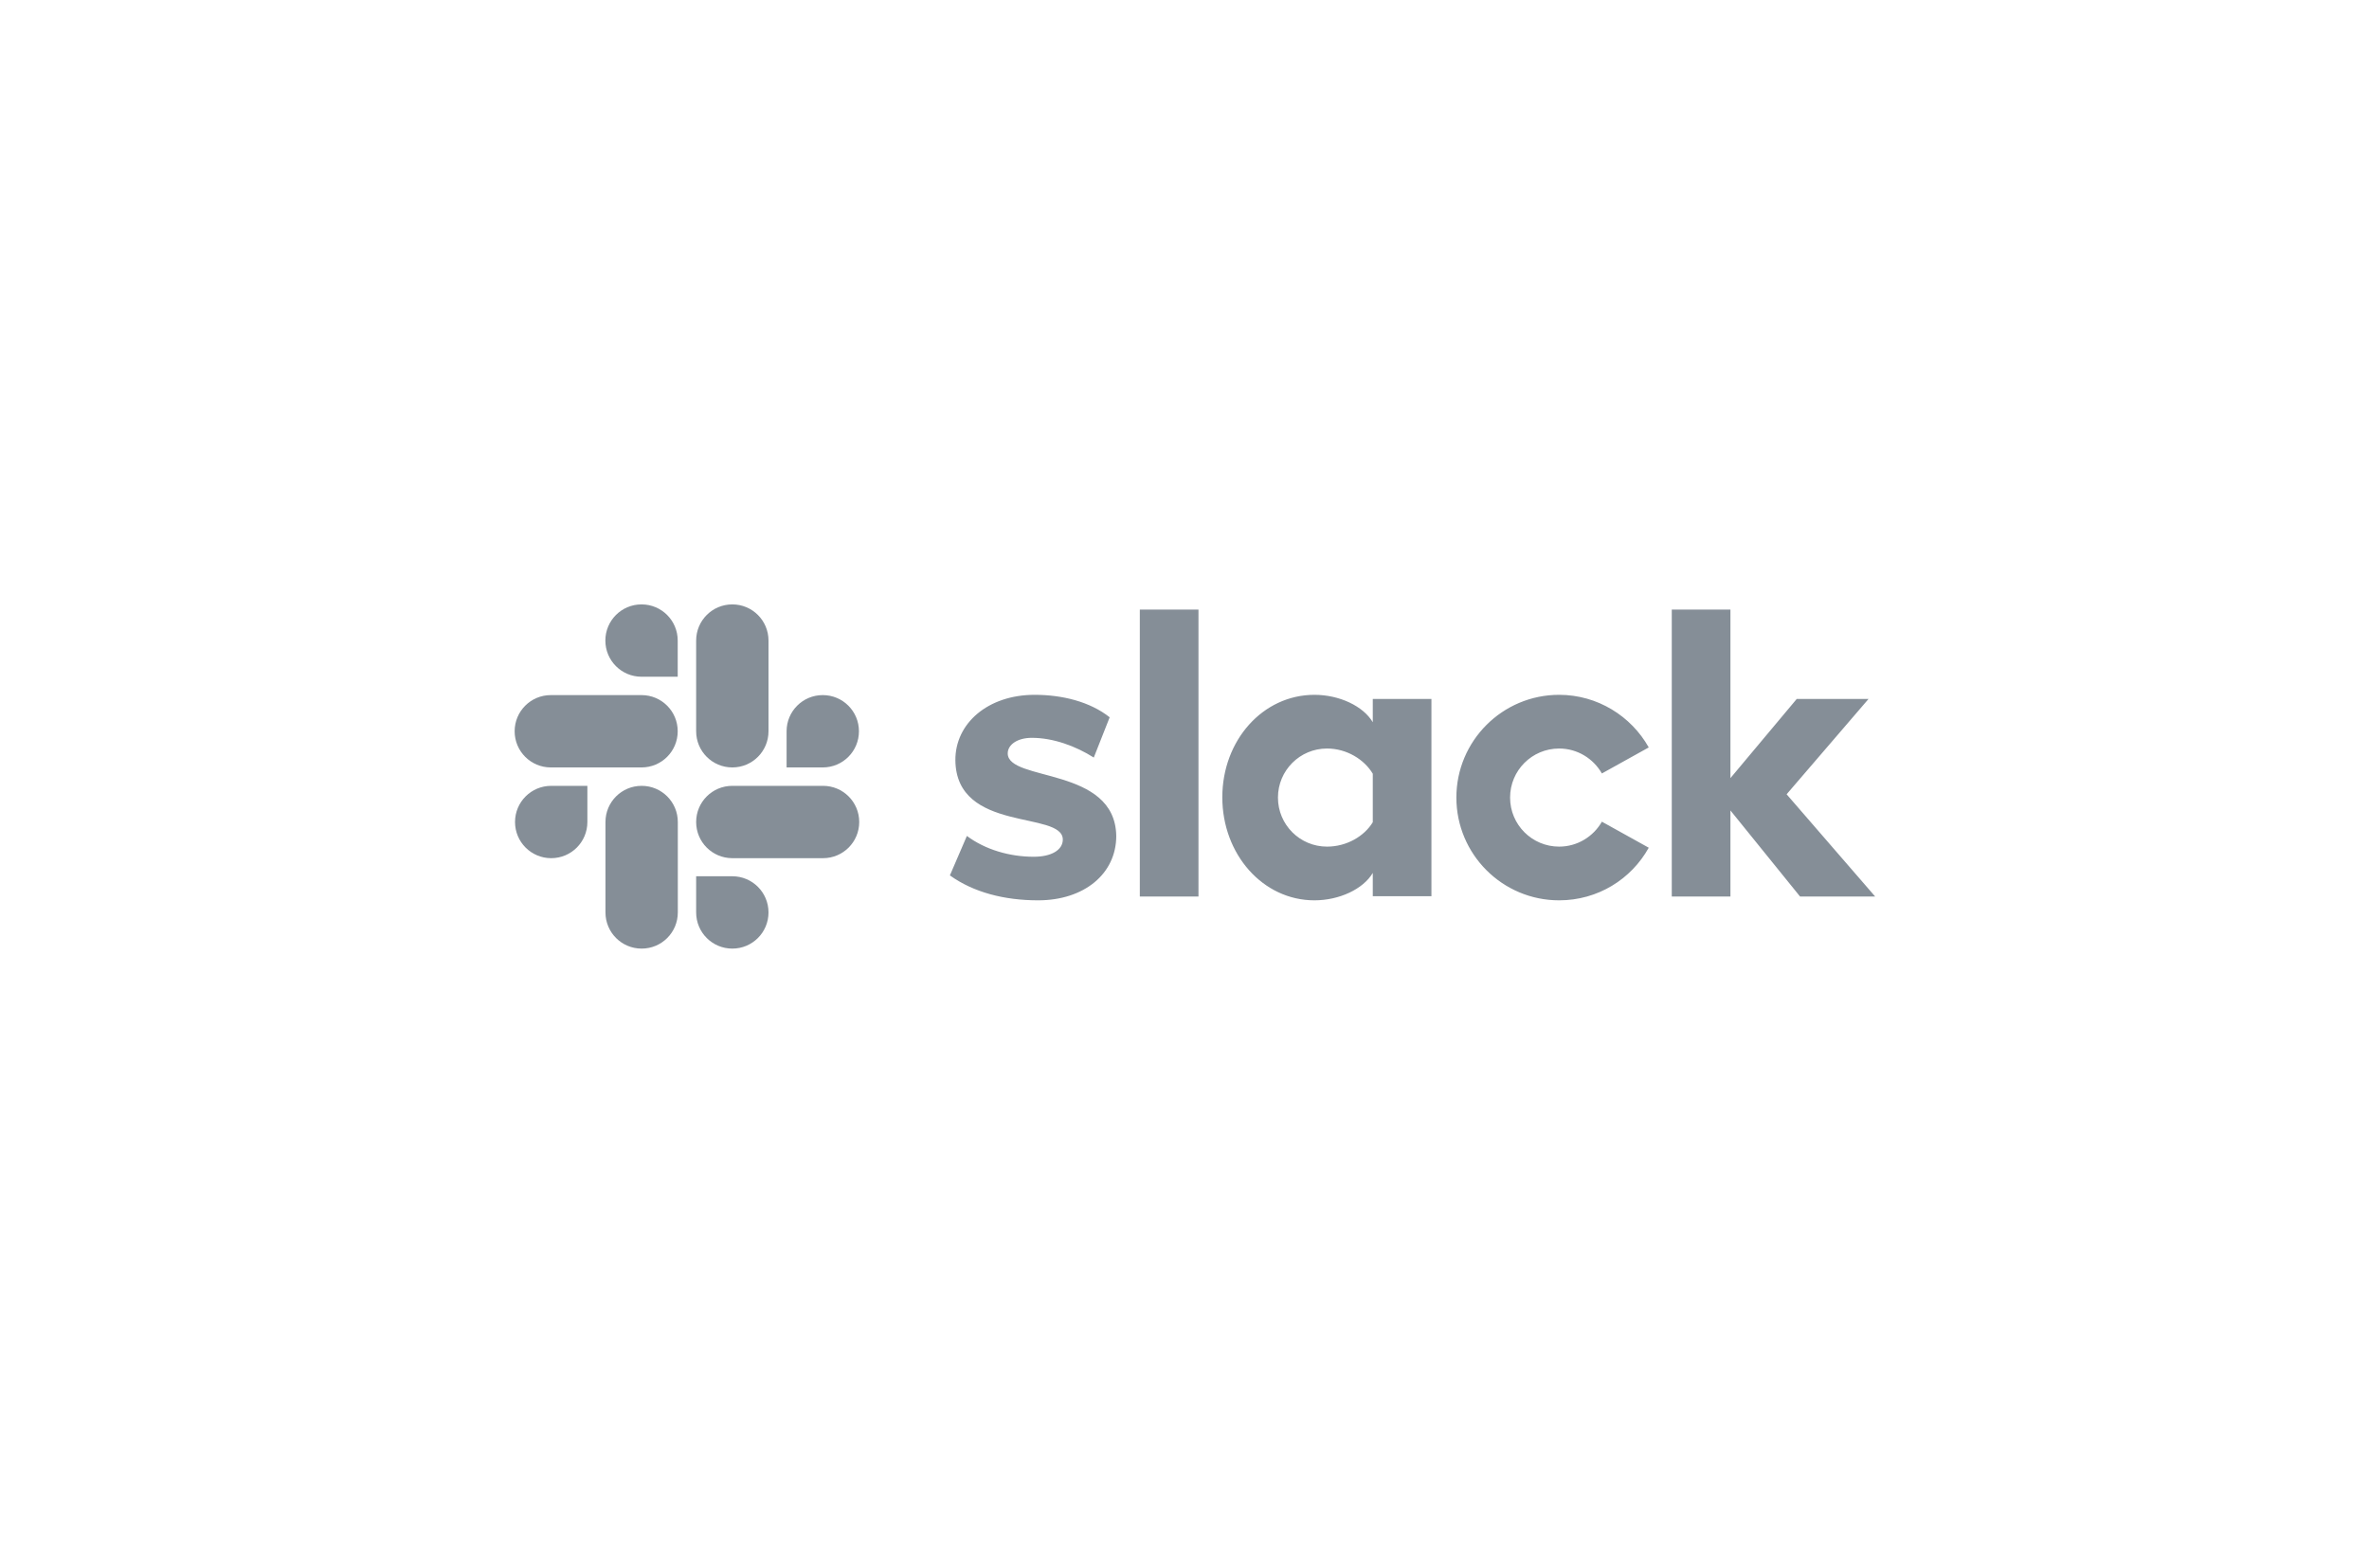 <svg width="290" height="192" viewBox="0 0 290 192" fill="none" xmlns="http://www.w3.org/2000/svg">
<g clip-path="url(#clip0_5467_41247)">
<path d="M116.281 107.18L118.361 102.349C120.609 104.026 123.595 104.898 126.547 104.898C128.728 104.898 130.104 104.06 130.104 102.785C130.07 99.228 117.053 102.013 116.952 93.089C116.919 88.56 120.945 85.071 126.648 85.071C130.036 85.071 133.425 85.909 135.841 87.822L133.895 92.753C131.68 91.344 128.929 90.338 126.313 90.338C124.534 90.338 123.36 91.177 123.36 92.25C123.394 95.739 136.512 93.827 136.646 102.349C136.646 106.978 132.72 110.233 127.084 110.233C122.958 110.233 119.166 109.26 116.281 107.18ZM196.095 100.604C195.055 102.416 193.109 103.657 190.862 103.657C187.54 103.657 184.856 100.973 184.856 97.652C184.856 94.33 187.54 91.646 190.862 91.646C193.109 91.646 195.055 92.888 196.095 94.699L201.832 91.512C199.685 87.687 195.558 85.071 190.862 85.071C183.917 85.071 178.281 90.707 178.281 97.652C178.281 104.596 183.917 110.233 190.862 110.233C195.592 110.233 199.685 107.649 201.832 103.791L196.095 100.604ZM139.531 74.637H146.711V109.763H139.531V74.637ZM204.65 74.637V109.763H211.83V99.228L220.351 109.763H229.544L218.708 97.249L228.739 85.574H219.949L211.83 95.27V74.637H204.65ZM168.048 100.671C167.008 102.382 164.861 103.657 162.445 103.657C159.124 103.657 156.44 100.973 156.44 97.652C156.44 94.33 159.124 91.646 162.445 91.646C164.861 91.646 167.008 92.988 168.048 94.733V100.671ZM168.048 85.574V88.425C166.874 86.446 163.955 85.071 160.902 85.071C154.595 85.071 149.629 90.64 149.629 97.618C149.629 104.596 154.595 110.233 160.902 110.233C163.955 110.233 166.874 108.857 168.048 106.878V109.729H175.228V85.574H168.048Z" fill="#858E97"></path>
<path d="M71.904 100.643C71.904 103.092 69.924 105.072 67.475 105.072C65.026 105.072 63.047 103.092 63.047 100.643C63.047 98.194 65.026 96.215 67.475 96.215H71.904V100.643ZM74.118 100.643C74.118 98.194 76.098 96.215 78.547 96.215C80.996 96.215 82.975 98.194 82.975 100.643V111.715C82.975 114.164 80.996 116.143 78.547 116.143C76.098 116.143 74.118 114.164 74.118 111.715V100.643Z" fill="#858E97"></path>
<path d="M78.533 82.857C76.084 82.857 74.105 80.878 74.105 78.428C74.105 75.979 76.084 74 78.533 74C80.983 74 82.962 75.979 82.962 78.428V82.857H78.533ZM78.533 85.105C80.983 85.105 82.962 87.084 82.962 89.533C82.962 91.983 80.983 93.962 78.533 93.962H67.428C64.979 93.962 63 91.983 63 89.533C63 87.084 64.979 85.105 67.428 85.105H78.533Z" fill="#858E97"></path>
<path d="M96.29 89.533C96.29 87.084 98.269 85.105 100.719 85.105C103.168 85.105 105.147 87.084 105.147 89.533C105.147 91.983 103.168 93.962 100.719 93.962H96.29V89.533ZM94.076 89.533C94.076 91.983 92.096 93.962 89.647 93.962C87.198 93.962 85.219 91.983 85.219 89.533V78.428C85.219 75.979 87.198 74 89.647 74C92.096 74 94.076 75.979 94.076 78.428V89.533Z" fill="#858E97"></path>
<path d="M89.647 107.286C92.096 107.286 94.076 109.266 94.076 111.715C94.076 114.164 92.096 116.143 89.647 116.143C87.198 116.143 85.219 114.164 85.219 111.715V107.286H89.647ZM89.647 105.072C87.198 105.072 85.219 103.092 85.219 100.643C85.219 98.194 87.198 96.215 89.647 96.215H100.752C103.201 96.215 105.181 98.194 105.181 100.643C105.181 103.092 103.201 105.072 100.752 105.072H89.647Z" fill="#858E97"></path>
</g>
<defs>
<clipPath id="clip0_5467_41247">
<rect width="166.54" height="42.143" fill="white" transform="translate(63 74)"></rect>
</clipPath>
</defs>
</svg>
